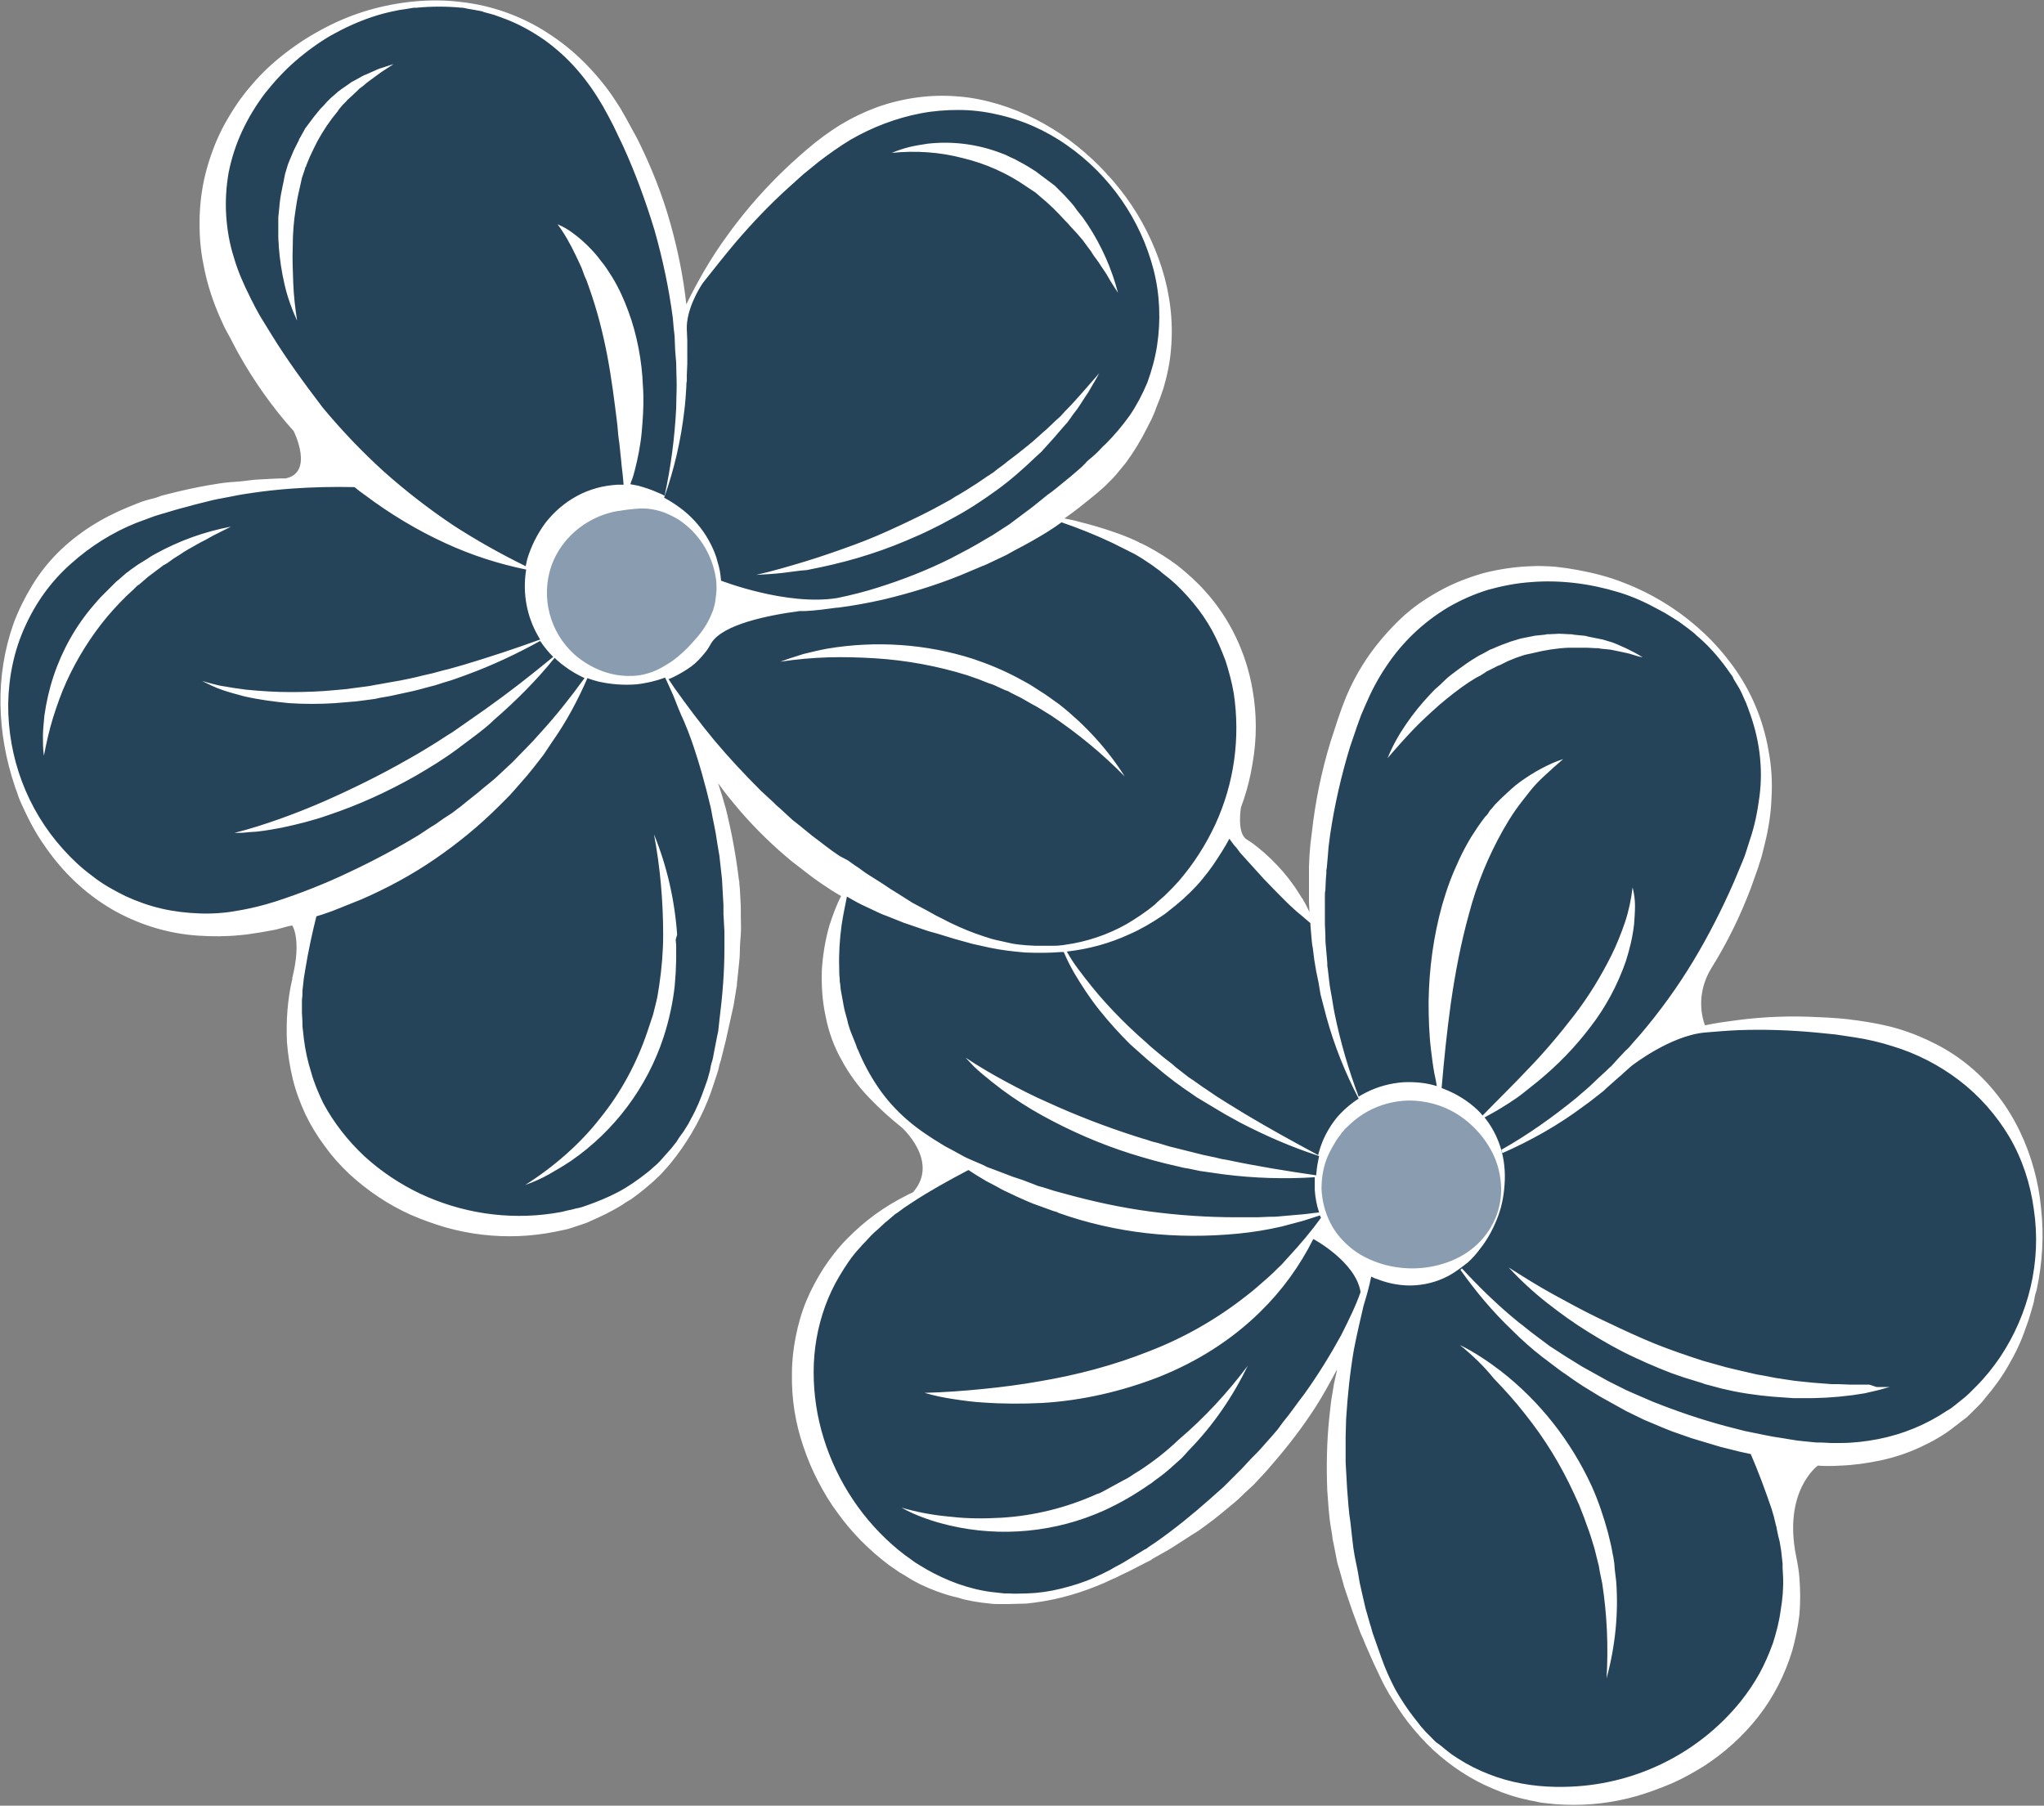 <?xml version="1.0" encoding="UTF-8" standalone="no"?><svg xmlns="http://www.w3.org/2000/svg" xmlns:xlink="http://www.w3.org/1999/xlink" fill="#000000" height="374.4" preserveAspectRatio="xMidYMid meet" version="1" viewBox="-0.3 0.0 423.8 374.4" width="423.8" zoomAndPan="magnify"><rect x="-0.3" y="0.0" width="423.8" height="374.4" fill="#808080" stroke="none"/><g id="change1_1"><path d="M422.8,255l-0.3,7.2l-2.4,10l-1.7,5.2l-6.5,9.3l-8.3,7.5l-5.8,3.7l-8.1,2.4l-13.5,1.5l-6.6,1.5l0.2,10.1 l2.1,13.1L371,336l-2.5,9.5l-6.4,9.5l-5.3,5.9l-9.2,6l-8.8,3.5l-8,1.8h-10.1l-9.2-2.1l-6.5-3.2l-4.9-3.1l-5.3-5l-4.7-5.9l-3.5-6.5 l-4.4-12.9l-4.5-16.5l-0.5-7.1l-0.4-16.1l1.9-7.8v-6.4l-8.7,13.2l-8.3,9.8l-9.6,8.5l-4.2,3.3l-6.9,6.4l-7.1,3.3l-9.3,4.5L215,331 h-10.5l-7.7-2.4l-8.4-4.1l-7.2-5.3l-5.9-6.8c0,0-2.3-5.5-2.5-5.7l-2.4-3.5l-2.1-7l-1.1-5.8v-8.2l1.1-8l3.5-8.5l4.8-8.7l5.9-5 l5.8-2.9l3.7-3.4l3.7-3.4l-2.1-4l-6-5.8l-4.7-4.4l-6.8-8.7l-1.5-2l-1.6-10.2l-0.9-5.6l1.9-12.9l0.8-5.2l-17.6-15.1L146.4,154 l2.4,10.2l0.6,5.5l2.3,18.3l0.2,13.5l-1.5,10.9l-2.8,10.7l-2.5,6.8l-3,5.5l-6.2,7.5l-7.5,5.2l-14.3,5.9h-12.6L85,249.5l-9.8-5.6 l-7-6.7l-3.8-8l-2.6-12l-0.7-5.7l1.2-12.9l0.8-7.4l-3.5-0.5l-7.1,1.1h-8L31,190.5l-7.3-3.6l-11.5-9.1l-4.8-7.4l-4.7-10.3l-2-11.8 L1.4,137L5,126.4l5-7.3l7.3-7.3l11-5.4l27-5.4l17.2-0.9l5.8-0.1L64,86.2L48.7,65l-5.1-18.6l0.6-8.3l2.3-10.4l3.4-4.8l10.5-11.8 l8.1-5.3l7.3-2.9L84.6,1h8.6l11.3,2.3l7.8,4l8.2,6.6l8.4,11.9l5,13l5.5,19.3l1,8.2l2.9-4.6l8.3-11.9l7.9-9l9.1-8.5l13.5-7.9 l8.8-2.3l11.4-0.7l7.9,2.9l4.9,1.5l6.5,3.6l7.8,6.8l1.7,2.8l6,8.8l3.4,10.4l1.7,9.5l-1.2,5.4l-2.7,11.3l-4.4,7.5l-10.5,9.9 l-5.6,5.2l5.7,2l8.9,2.7l0,0l3.9,0.8l-1,1.2l2.8,1.9l9.3,7.3L256,135l1.7,13.7l-1.7,15.7l-1.1,6.5l5.8,7.8l9.2,10.6l3.7,1.1v-7.9 l-0.9-4.5l3.3-14l3.6-14.1l5.1-13.3l12.6-9.9l4.6-5.2l8.2-0.9l9-2l14,2l5.5,1.8l8.2,4.6l5.7,3.8l4.4,4.9l3.1,4.6l3.7,6.7l1.3,4.6 l0.8,4.1l0.2,5.8l0.2,7.3l-2.6,7.8l-4,10.1l-4.9,11.1l-3.9,7l-0.7,8.6l7.4-1l6.1-0.1H382l6.8,0.7l10.5,4.8l11.3,6.7l4.9,6.9 l3.9,7.9l2.7,9.5L422.8,255z" fill="#264459"/></g><g id="change2_1"><path d="M148.2,118.2l1,3.8v5.7l-1.9,4.1l-4.5,4.8l-6.3,3.6l-3.5,1.2l-4.8-0.4l-5.3-0.8l-2.9-2.6l-3.9-3.2l-2.7-4.2 l-3.1-8.4l2.8-10.6l0.7,0.1l5.4-3.7l5.3-3.5h11.7l7.3,4.6l4.1,6.1L148.2,118.2z M311.2,242.7l-0.8-4.5l-1.6-3.3l-4.3-4.5l-10.3-4.4 l-8.5,1.5l-6,3.2l-3.2,3.6l-1.9,3.8l-1.4,4l-0.2,4.7l1.1,5l2.1,5.4l5,4.5l5.9,1.9l4.3,1.1h4.4l4.2-1.6l3.6-2.3l1.2-1l1.9-2.2 l1.9-2.3l0.9-1.9l1.1-3l0.7-3.6L311.2,242.7z" fill="#899cb0"/></g><g id="change3_1"><path d="M422.9,250.6c-0.5-5.5-2-11-4.4-16c-1.2-2.5-2.7-5-4.4-7.2c-3.5-4.6-7.9-8.3-13-10.9c-2.5-1.3-5.2-2.4-7.9-3.2 c-2.7-0.8-5.5-1.3-8.3-1.7c-2.7-0.4-5.5-0.6-8.3-0.7c-5.5-0.3-11.1-0.1-16.5,0.6c-2.3,0.3-4.6,0.6-6.9,1.1 c-1.4-3.9-0.9-8.2,1.3-11.8l0,0c3.3-5.3,6-10.8,8.2-16.6c0.5-1.5,1.1-3,1.6-4.5c0.2-0.8,0.5-1.5,0.7-2.3l0.6-2.4 c0.8-3.2,1.3-6.4,1.4-9.6c0.2-3.2,0-6.5-0.6-9.7c-1.1-6.4-3.6-12.4-7.4-17.6c-1.9-2.6-4-5-6.4-7.2c-4.8-4.4-10.3-7.8-16.3-10.1 c-3-1.2-6.2-2-9.4-2.6l-0.6-0.1l-0.6-0.1l-1.2-0.2c-0.8-0.1-1.6-0.2-2.4-0.3c-1.6-0.1-3.3-0.2-4.9-0.1c-3.3,0.1-6.6,0.6-9.8,1.4 c-3.2,0.9-6.3,2.1-9.2,3.7c-2.9,1.6-5.7,3.5-8.1,5.8s-4.6,4.8-6.5,7.5s-3.5,5.6-4.8,8.7c-0.3,0.8-0.6,1.5-0.9,2.3l-0.8,2.3 l-1.5,4.6c-1.9,6.2-3.2,12.5-3.9,18.9l-0.3,2.4c-0.1,0.8-0.1,1.6-0.2,2.4l-0.1,2.4v0.6v0.6v1.2v2.4c0,0.4,0,0.8,0,1.2v1.2l0.1,2.1 l-0.3-0.6c-0.3-0.6-0.5-1.1-0.9-1.7c-0.1-0.3-0.3-0.5-0.5-0.8s-0.3-0.5-0.5-0.8c-1.3-2.1-2.8-4-4.5-5.8s-3.6-3.5-5.6-4.9l-0.8-0.5 c-2-1.4-1.1-6.6-1.1-6.6c0.2-0.6,0.4-1.1,0.6-1.7c0.8-2.4,1.4-4.9,1.8-7.4c0.9-5.1,0.9-10.2,0-15.3c-1.3-7.6-4.7-14.8-9.9-20.5 c-1.7-1.9-3.6-3.6-5.6-5.2c-4-3-8.5-5.4-13.3-7c-2.3-0.8-4.7-1.5-7.1-2.1c-1-0.3-2.1-0.5-3.1-0.7c2.3-1.6,4.5-3.4,6.7-5.2l0.8-0.7 l0.8-0.7l0.8-0.8l0.4-0.4l0.4-0.4c0.5-0.5,1-1.1,1.4-1.6s0.9-1.1,1.4-1.7c1.7-2.3,3.2-4.8,4.5-7.4l0.5-1c0.2-0.3,0.3-0.6,0.5-1 c0.3-0.7,0.6-1.3,0.8-2l0.8-2l0.7-2c0.8-2.7,1.4-5.5,1.6-8.3c0.5-5.6-0.2-11.3-1.9-16.7c-1.7-5.3-4.2-10.3-7.5-14.8 s-7.2-8.4-11.6-11.7c-4.5-3.3-9.5-5.9-14.8-7.5c-2.7-0.8-5.5-1.4-8.3-1.6c-5.7-0.5-11.4,0.3-16.8,2.2c-2.7,1-5.2,2.2-7.7,3.7 c-2.4,1.5-4.7,3.2-6.8,5c-2.1,1.8-4.2,3.7-6.1,5.6c-3.9,3.9-7.5,8.1-10.7,12.6c-3.2,4.4-5.9,9.1-8.3,14c-0.6-5.5-1.7-11-3.2-16.4 c-1.7-6.2-4.1-12.2-7-18c-0.8-1.4-1.5-2.8-2.3-4.2c-0.4-0.7-0.8-1.4-1.2-2.1l-1.3-2c-1.8-2.7-3.9-5.2-6.2-7.5 c-2.3-2.3-4.8-4.3-7.6-6.1c-5.4-3.5-11.6-5.7-18-6.4C92,0,88.8,0,85.6,0.3c-6.4,0.6-12.7,2.4-18.4,5.4c-2.9,1.5-5.6,3.2-8.2,5.2 c-2.6,2-5,4.2-7.1,6.7c-2.2,2.5-4,5.2-5.6,8.1s-2.8,6-3.7,9.2s-1.4,6.6-1.5,9.9c-0.1,3.4,0.1,6.8,0.8,10.1c0.6,3.3,1.6,6.6,2.9,9.7 c0.3,0.8,0.7,1.6,1,2.3s0.7,1.5,1.1,2.2c0.8,1.4,1.5,2.9,2.3,4.3c3.2,5.7,7,11.1,11.4,16c0,0,4.3,8.6-1.7,9.8h-1.2l-2.1,0.1 c-1.4,0.1-2.8,0.1-4.2,0.3s-2.8,0.3-4.2,0.4s-2.8,0.4-4.2,0.6c-2.8,0.5-5.6,1.1-8.3,1.8c-0.7,0.2-1.4,0.3-2.1,0.6s-1.4,0.4-2.1,0.6 s-1.4,0.4-2.1,0.7l-2,0.8c-2.7,1.1-5.3,2.4-7.8,4s-4.8,3.4-6.9,5.5s-3.9,4.4-5.4,6.9s-2.8,5.1-3.8,7.8c-1.9,5.4-2.8,11.1-2.7,16.8 s1.1,11.3,2.9,16.7c0.2,0.7,0.5,1.3,0.7,2s0.5,1.3,0.8,2c0.6,1.3,1.2,2.6,1.9,3.9c1.3,2.5,2.9,4.9,4.7,7.2c3.6,4.6,8,8.4,13.1,11.2 c5.2,2.8,10.9,4.5,16.8,4.9c2.9,0.2,5.9,0.2,8.8-0.1c1.5-0.1,2.9-0.4,4.4-0.6l2.2-0.4c0.7-0.1,1.4-0.3,2.1-0.5s1.4-0.4,2.1-0.5 c0,0,2,2.9,0,10.9v0.1c0,0,0,0,0,0.1l0,0c-1,4.3-1.3,8.7-1.1,13.1c0.2,2.6,0.6,5.1,1.2,7.6c0.6,2.5,1.5,4.9,2.6,7.3 c1.1,2.3,2.5,4.6,4,6.6c1.5,2.1,3.2,4,5.1,5.8c3.8,3.5,8.1,6.4,12.8,8.5c2.3,1,4.8,1.9,7.2,2.6c2.5,0.7,5,1.2,7.5,1.5 c5.1,0.6,10.2,0.4,15.2-0.6l1.9-0.4c0.6-0.1,1.2-0.3,1.8-0.5c0.3-0.1,0.6-0.2,0.9-0.3l0.9-0.3c0.6-0.2,1.2-0.4,1.8-0.7 c2.3-1,4.6-2.1,6.8-3.5c0.5-0.4,1.1-0.7,1.6-1l1.5-1.1l1.5-1.2c0.2-0.2,0.5-0.4,0.7-0.6l0.7-0.6c0.5-0.4,0.9-0.9,1.4-1.3l0.7-0.7 l0.6-0.7c0.9-0.9,1.6-1.9,2.4-2.9c3-4,5.4-8.4,7.1-13.1l0.6-1.8l0.6-1.8c0.2-0.6,0.4-1.2,0.5-1.8s0.4-1.2,0.5-1.8l0.9-3.6l0.2-0.9 c0.1-0.3,0.1-0.6,0.2-0.9l0.4-1.8l0.4-1.8l0.2-0.9l0.2-0.9l0.6-3.7c0.1-0.3,0.1-0.6,0.1-0.9l0.1-0.9l0.2-1.9 c0.1-1.2,0.3-2.5,0.3-3.7s0.1-2.5,0.2-3.7s0-2.5,0-3.8c0-0.6,0-1.2,0-1.9l-0.1-1.9l-0.1-1.9l-0.1-0.9c0-0.3,0-0.6-0.1-0.9 c-0.6-5-1.5-9.9-2.7-14.7c-0.5-1.8-1-3.5-1.6-5.3c1.4,2,3,3.9,4.6,5.8c3.3,3.8,6.9,7.3,10.8,10.5c2,1.5,3.9,3.1,6,4.5 c1.3,0.9,2.7,1.8,4.1,2.6c-1,1.9-1.7,3.9-2.4,6c-0.9,3.1-1.4,6.2-1.6,9.4c-0.1,3.2,0.1,6.4,0.8,9.6c0.6,3.1,1.7,6.2,3.3,9 c1.5,2.8,3.4,5.4,5.6,7.7c2.2,2.3,4.5,4.4,6.9,6.3c0,0,7.8,7,2.4,13.3h0.1c-0.5,0.3-1.1,0.5-1.6,0.8c-4.6,2.3-8.7,5.3-12.3,9 c-1.8,1.8-3.4,3.9-4.8,6c-1.4,2.2-2.6,4.4-3.6,6.8s-1.7,4.9-2.2,7.4s-0.8,5.1-0.8,7.7c-0.1,5.2,0.7,10.3,2.4,15.2 c0.8,2.4,1.8,4.8,3,7.1c1.2,2.3,2.5,4.5,4,6.5c3,4.2,6.6,7.8,10.7,10.9l1.6,1.1c0.5,0.4,1.1,0.7,1.6,1c0.3,0.2,0.5,0.3,0.8,0.5 l0.8,0.5c0.6,0.3,1.1,0.6,1.7,0.9c2.3,1.1,4.7,2,7.1,2.6c0.6,0.1,1.2,0.3,1.8,0.5l1.9,0.4c0.6,0.1,1.2,0.2,1.9,0.3 c0.3,0,0.6,0.1,0.9,0.1l0.9,0.1c0.6,0.1,1.3,0.1,1.9,0.1h0.9h0.9c1.2,0,2.5-0.1,3.8-0.1c5-0.5,9.8-1.7,14.5-3.6l1.7-0.7l1.7-0.8 c0.6-0.2,1.1-0.5,1.7-0.8s1.1-0.5,1.7-0.8l3.3-1.7l0.8-0.4c0.3-0.1,0.5-0.3,0.8-0.5l1.6-0.9l1.6-0.9l0.8-0.5l0.8-0.5l3.1-2 c0.3-0.2,0.5-0.3,0.8-0.5l0.8-0.5l1.5-1.1c1-0.7,2-1.5,3-2.3s1.9-1.6,2.9-2.4c1-0.8,1.8-1.7,2.7-2.5l1.4-1.3l1.3-1.4l1.3-1.4 l0.6-0.7c0.2-0.2,0.4-0.5,0.6-0.7c3.3-3.8,6.3-7.7,9-11.9c1.6-2.5,3-5.1,4.4-7.7c0,0.1,0,0.1,0,0.2l-0.2,0.9l-0.4,1.8l-0.3,1.8 c-0.1,0.6-0.2,1.2-0.3,1.8l-0.2,1.8l-0.1,0.9c0,0.3-0.1,0.6-0.1,0.9c-0.5,4.9-0.6,9.9-0.4,14.9c0.2,2.5,0.3,5,0.7,7.4l0.3,1.8 l0.1,0.9l0.2,0.9c0.2,1.2,0.5,2.4,0.7,3.6c0.1,0.6,0.3,1.2,0.5,1.8l0.5,1.8l0.5,1.8c0.2,0.6,0.4,1.2,0.6,1.8l1.2,3.5l1.3,3.5 c0.2,0.6,0.4,1.1,0.7,1.7l0.7,1.7c0.5,1.1,1,2.3,1.5,3.4l0.8,1.7c0.3,0.6,0.5,1.1,0.8,1.7l0.4,0.8c0.1,0.3,0.3,0.5,0.4,0.8l0.9,1.6 c1.3,2.1,2.6,4.2,4.1,6.1s3.2,3.8,5,5.5c3.7,3.4,7.9,6.2,12.5,8.1c2.3,1,4.7,1.8,7.2,2.3c0.6,0.2,1.2,0.2,1.9,0.4s1.2,0.2,1.9,0.3 l1,0.1l0.9,0.1c0.6,0,1.3,0.1,1.9,0.1c5.1,0.2,10.1-0.4,15-1.8c2.4-0.7,4.8-1.6,7.2-2.6c2.3-1,4.6-2.3,6.7-3.6 c4.3-2.8,8.1-6.2,11.3-10.3c3.2-4.1,5.5-8.7,7-13.6c0.7-2.5,1.2-5,1.5-7.5c0.2-2.5,0.2-5.1,0-7.6c-0.1-1.5-0.4-3.1-0.7-4.6l0,0 c-2.7-13.5,4.5-18.7,4.5-18.7l0,0c1.5,0.1,3.1,0.1,4.6,0c2.8-0.1,5.7-0.5,8.5-1.1s5.5-1.5,8.1-2.7s5.1-2.6,7.3-4.4 c0.6-0.4,1.1-0.9,1.7-1.3s1.1-0.9,1.6-1.4s1-1,1.5-1.5s1-1,1.4-1.6c1.8-2.1,3.5-4.4,4.9-6.9c1.4-2.4,2.6-4.9,3.5-7.6 c0.2-0.6,0.5-1.3,0.7-2s0.4-1.3,0.6-2s0.4-1.3,0.5-2s0.3-1.4,0.5-2C423.2,261.7,423.5,256.1,422.9,250.6z M261.7,182.2 c1.6,1.7,3.3,3.4,5,5.1c0.4,0.4,0.9,0.8,1.3,1.2s0.9,0.8,1.4,1.2s0.9,0.8,1.4,1.2l0.6,0.5v0.4l0.2,2.4c0.1,0.8,0.1,1.6,0.3,2.4 l0.3,2.4l0.2,1.2l0.1,0.6l0.1,0.6l0.5,2.4l0.2,1.2c0.1,0.4,0.1,0.8,0.2,1.2c0.4,1.6,0.8,3.1,1.2,4.6c1.6,5.9,3.9,11.6,6.7,17 c-1.7,1.1-3.2,2.4-4.5,3.9c-1.7,2.1-3,4.5-3.7,7.1c-0.1,0.2-0.1,0.5-0.2,0.7c-5.2-2.8-10.3-5.6-15.3-8.6c-1.3-0.8-2.6-1.6-3.9-2.4 l-1.9-1.2L250,226c-1.3-0.8-2.5-1.8-3.8-2.6l-1.8-1.4l-0.9-0.7l-0.8-0.7c-0.6-0.5-1.2-0.9-1.8-1.4l-1.8-1.5c-0.6-0.5-1.2-1-1.7-1.5 c-0.3-0.3-0.6-0.5-0.9-0.8l-0.9-0.8c-2.3-2.1-4.4-4.2-6.5-6.5s-4-4.7-5.8-7.1c-0.9-1.2-1.7-2.4-2.4-3.7c4.5-0.5,8.9-1.7,13-3.6 c2.3-1,4.5-2.3,6.6-3.7c0.5-0.3,1-0.7,1.5-1.1s1-0.8,1.5-1.2l0.7-0.6l0.7-0.6c0.5-0.4,0.9-0.9,1.4-1.3c0.9-0.9,1.8-1.8,2.6-2.8 l1.2-1.5l1.1-1.5c1.2-1.8,2.4-3.6,3.4-5.5l0.2,0.3c0.4,0.5,0.7,1,1.1,1.4s0.7,1,1.1,1.4C258.5,178.7,260.1,180.4,261.7,182.2z M284.8,229.7c2.1-0.9,4.3-1.4,6.6-1.5c4.6-0.1,9,1.4,12.5,4.3c1.8,1.5,3.3,3.2,4.5,5.2c1.3,2.1,2.1,4.4,2.4,6.8 c0.7,5-1.1,10-4.8,13.5c-1.8,1.7-3.9,2.9-6.1,3.7c-4.4,1.6-9.2,1.7-13.6,0.4c-2.3-0.7-4.4-1.7-6.2-3.1c-1.9-1.5-3.5-3.3-4.6-5.5 s-1.7-4.6-1.8-7c0-2.4,0.4-4.8,1.4-7c0.5-1.1,1.1-2.1,1.7-3.1l0.5-0.7c0.2-0.2,0.4-0.5,0.5-0.7s0.4-0.4,0.6-0.7s0.4-0.4,0.6-0.6 C280.8,231.9,282.7,230.6,284.8,229.7z M152.1,50.4c3.5-4.1,7.2-8,11.2-11.6c1-0.9,2-1.8,3-2.7l1.6-1.3c0.5-0.4,1-0.8,1.6-1.3 c2.1-1.6,4.2-3.1,6.5-4.5c4.5-2.6,9.4-4.5,14.6-5.5c2.6-0.5,5.2-0.7,7.8-0.7s5.3,0.3,7.9,0.9c5.2,1.1,10.2,3.3,14.6,6.4 c8.9,6.2,15.3,15.4,18,25.9c1.3,5.1,1.5,10.5,0.7,15.7c-0.4,2.6-1.1,5.1-2,7.6l-0.8,1.8c-0.3,0.6-0.6,1.2-0.9,1.8 c-0.6,1.1-1.3,2.3-2,3.3c-1.5,2.1-3.2,4.1-5,5.9c-0.5,0.4-0.9,0.9-1.4,1.4s-0.9,0.9-1.4,1.3s-1,0.8-1.4,1.3l-0.7,0.7l-0.8,0.7 c-1,0.9-2,1.7-3.1,2.6l-1.6,1.3c-0.5,0.4-1,0.8-1.6,1.2l-3.1,2.5c-1.1,0.8-2.1,1.6-3.2,2.4l-0.8,0.6l-0.8,0.6l-1.7,1.1l-1.7,1.1 l-1.7,1l-1.7,1l-0.9,0.5c-0.3,0.2-0.6,0.3-0.9,0.5l-3.6,1.9c-4.8,2.4-9.9,4.4-15,6c-2.8,0.9-5.6,1.6-8.5,2.2 c-10.5,1.7-24.1-3.6-24.1-3.6c-0.1-1.3-0.3-2.6-0.7-3.8c-0.3-1.3-0.8-2.5-1.4-3.7c-1.2-2.4-2.8-4.5-4.8-6.3c-1-0.9-2.1-1.7-3.2-2.4 c-0.5-0.3-1.1-0.7-1.7-1c2.1-5.9,3.5-12,4.2-18.2c0.2-1.6,0.3-3.2,0.4-4.8c0-0.4,0-0.8,0.1-1.2v-1.2l0.1-2.4c0-0.4,0-0.8,0-1.2V73 v-2.4c0-0.8-0.1-1.6-0.1-2.4c-0.1-4,2.5-8.3,3.3-9.5C147.8,55.7,149.9,53,152.1,50.4z M148.1,123.9c-0.1,1.2-0.4,2.4-0.9,3.5 c-0.9,2.2-2.3,4.1-3.9,5.8c-0.8,0.9-1.6,1.7-2.4,2.4c-0.9,0.8-1.8,1.5-2.8,2.1s-2,1.2-3.1,1.6c-1.1,0.4-2.3,0.7-3.4,0.8 c-2.4,0.2-4.7-0.1-6.9-0.9c-2.2-0.8-4.2-2-5.9-3.5c-5.1-4.6-7-11.8-4.8-18.3c0.7-2,1.8-3.9,3.3-5.6c2.1-2.4,4.9-4.2,7.9-5.2 c1-0.3,2-0.6,3.1-0.7c1.1-0.2,2.1-0.3,3.2-0.4c1.1-0.1,2.3-0.1,3.4,0.1c1.1,0.2,2.3,0.5,3.3,1c1.1,0.5,2.1,1,3,1.7 c3.9,2.9,6.4,7.3,7,12.1C148.3,121.6,148.3,122.8,148.1,123.9L148.1,123.9z M56,69.4c-0.8-1.3-1.6-2.6-2.4-3.9l-1.1-2 c-0.3-0.7-0.7-1.3-1-2c-1.3-2.6-2.5-5.3-3.3-8.1c-0.9-2.8-1.4-5.7-1.6-8.7c-0.2-3,0-6,0.5-8.9c0.6-3,1.5-5.8,2.8-8.6 s2.9-5.4,4.7-7.8c1.9-2.4,4-4.7,6.3-6.7s4.9-3.9,7.5-5.4c2.7-1.5,5.5-2.8,8.5-3.8c1.5-0.5,3-0.9,4.5-1.2c0.8-0.2,1.5-0.3,2.3-0.4 l1.2-0.2c0.4-0.1,0.8-0.1,1.2-0.1c3.1-0.3,6.2-0.3,9.3,0c0.4,0,0.8,0.1,1.2,0.2L97.8,2l1.1,0.2c0.4,0.1,0.8,0.1,1.1,0.3 c0.8,0.2,1.5,0.4,2.2,0.6l1.1,0.4c0.4,0.1,0.7,0.3,1.1,0.4c2.9,1.1,5.6,2.6,8.2,4.4c2.5,1.8,4.8,3.9,6.8,6.2s3.8,4.9,5.3,7.5l1.1,2 c0.4,0.7,0.7,1.4,1.1,2.1c0.7,1.4,1.3,2.8,2,4.2c2.6,5.7,4.7,11.5,6.5,17.4c1.7,6,3,12.1,3.8,18.2l0.2,2.3c0.1,0.8,0.2,1.5,0.2,2.3 l0.1,2.3l0.1,1.2c0,0.4,0.1,0.8,0.1,1.2c0,1.6,0.1,3.1,0.1,4.7s-0.1,3.1-0.1,4.7c-0.3,6.1-1.1,12.2-2.4,18.2 c-0.5-0.3-1-0.5-1.5-0.7c-1.3-0.6-2.6-1-4-1.4c-0.5-0.1-1.1-0.2-1.6-0.3c0.1-0.4,0.2-0.7,0.4-1.1c0.4-1.2,0.7-2.5,1-3.8 s0.5-2.5,0.7-3.8s0.3-2.6,0.4-3.9c0.2-2.6,0.3-5.2,0.1-7.8c-0.1-2.6-0.4-5.2-0.9-7.8c-0.5-2.6-1.2-5.2-2.1-7.6 c-0.9-2.5-2-4.9-3.4-7.2c-0.4-0.6-0.7-1.1-1.1-1.7s-0.8-1.1-1.2-1.6c-0.8-1.1-1.7-2.1-2.6-3s-1.9-1.8-3-2.6c-1-0.8-2.2-1.5-3.4-2 c1.5,2,2.7,4.2,3.8,6.5c0.3,0.6,0.5,1.1,0.8,1.7s0.5,1.1,0.7,1.7s0.4,1.1,0.7,1.7l0.6,1.7c1.6,4.5,2.8,9.2,3.7,13.9 c0.9,4.7,1.5,9.5,2.1,14.4c0.1,1.2,0.2,2.5,0.4,3.7c0.1,0.6,0.1,1.2,0.2,1.9l0.2,1.9c0.1,1.3,0.3,2.5,0.4,3.8 c0,0.4,0.1,0.8,0.1,1.1c-0.4,0-0.9,0-1.3,0c-1.4,0.1-2.9,0.3-4.3,0.7c-1.4,0.4-2.7,0.9-4,1.6c-2.6,1.4-4.8,3.3-6.6,5.6 c-1.7,2.3-3,4.9-3.8,7.6c-0.1,0.5-0.2,0.9-0.3,1.4c-5.1-2.5-10.1-5.3-14.9-8.4c-5.1-3.4-10-7.2-14.6-11.3 c-4.5-4.1-8.7-8.5-12.6-13.2C62.8,79.5,59.2,74.6,56,69.4z M56.9,186.9c-0.7,0.2-1.3,0.4-2,0.6L53,188c-1.3,0.3-2.6,0.6-3.9,0.8 c-2.6,0.5-5.3,0.7-8,0.6c-2.7-0.1-5.3-0.4-7.9-1s-5.1-1.5-7.5-2.6c-2.4-1.2-4.8-2.5-6.9-4.2c-2.2-1.6-4.2-3.5-6-5.5 C5.3,167.8,1.3,157,1.4,145.9c0.1-5.5,1.2-11,3.5-16c2.2-4.9,5.4-9.4,9.5-13c4-3.6,8.6-6.5,13.6-8.5l1.9-0.7l1.9-0.7 c0.6-0.2,1.3-0.4,2-0.6s1.3-0.4,2-0.6c1.3-0.4,2.7-0.7,4-1.1l2-0.5c0.7-0.2,1.3-0.3,2-0.5c1.3-0.3,2.7-0.5,4.1-0.8s2.7-0.5,4.1-0.7 c2.7-0.4,5.5-0.7,8.3-0.9c4.3-0.3,8.6-0.4,12.9-0.3c0.7,0.6,1.4,1.1,2.1,1.6c5.2,3.9,10.8,7.3,16.7,10c5.4,2.5,11,4.3,16.8,5.5 c-0.8,4.8,0.1,9.8,2.6,14l0.3,0.5c-5.2,1.9-10.4,3.6-15.7,5.2c-1.5,0.4-3,0.9-4.4,1.2l-2.2,0.6l-2.2,0.5c-1.5,0.4-3,0.7-4.5,1 l-2.3,0.4l-1.1,0.2l-1.1,0.2c-0.8,0.1-1.5,0.3-2.3,0.4l-2.3,0.3c-0.8,0.1-1.5,0.2-2.3,0.3l-1.1,0.1l-1.1,0.1 c-3,0.3-6.1,0.4-9.2,0.4c-3.1,0-6.1-0.2-9.2-0.5c-1.5-0.2-3-0.4-4.6-0.7c-0.8-0.1-1.5-0.3-2.3-0.5s-1.5-0.4-2.2-0.6 c1.4,0.7,2.8,1.4,4.3,1.9s3,0.9,4.5,1.3c3.1,0.7,6.2,1.1,9.3,1.4c3.1,0.2,6.3,0.2,9.4,0l1.2-0.1c0.4,0,0.8-0.1,1.2-0.1 c0.8-0.1,1.6-0.1,2.3-0.2l2.3-0.3c0.8-0.1,1.6-0.2,2.3-0.4l1.2-0.2l1.1-0.2c0.8-0.2,1.5-0.3,2.3-0.5l2.3-0.5l1.2-0.3l1.1-0.3 l2.3-0.6l2.2-0.7c1.5-0.4,3-1,4.4-1.5c5.2-1.9,10.3-4.3,15.2-7c0.8,1.2,1.7,2.3,2.7,3.3c-4.6,3.8-9.2,7.4-14,10.8l-1,0.7l-1,0.7 l-2,1.4l-2,1.4c-0.7,0.5-1.3,0.9-2,1.3l-2,1.3l-2.1,1.3l-1,0.6l-1,0.6c-0.7,0.4-1.4,0.8-2.1,1.2c-5.6,3.2-11.5,6.1-17.4,8.7 c-3,1.3-6,2.5-9.1,3.6s-6.2,2.1-9.4,2.9c0.8,0,1.7,0,2.5-0.1s1.7-0.1,2.5-0.2c1.7-0.2,3.3-0.5,4.9-0.8c3.3-0.7,6.5-1.5,9.6-2.6 c6.3-2.1,12.4-4.9,18.2-8.2c2.9-1.7,5.7-3.4,8.4-5.4c0.7-0.5,1.3-1,2-1.5s1.3-1,2-1.5c1.3-1,2.6-2,3.8-3.2 c4.5-3.9,8.7-8.1,12.5-12.8c0.6,0.6,1.3,1.2,2,1.7c1.3,1,2.7,1.8,4.2,2.5c-2.9,4-5.9,7.8-9.2,11.4c-1.8,2.1-3.8,4-5.7,6l-3,2.8 c-0.5,0.5-1,0.9-1.6,1.4l-1.6,1.3c-1,0.9-2.1,1.7-3.2,2.6l-1.6,1.3c-0.3,0.2-0.6,0.4-0.8,0.6l-0.8,0.6l-1.7,1.1 c-0.6,0.4-1.1,0.8-1.7,1.2c-1.2,0.7-2.3,1.5-3.4,2.2c-4.6,2.8-9.5,5.4-14.4,7.7C67.2,183.2,62.1,185.2,56.9,186.9z M148.9,177.8 l0.1,0.9l0.4,3.6c0.1,1.2,0.1,2.4,0.2,3.6l0.1,1.8v1.8l0.1,1.8c0,0.6,0.1,1.2,0.1,1.8c0,1.2,0,2.4,0,3.6c0,4.9-0.4,9.7-1,14.5 l-0.2,1.8c0,0.3-0.1,0.6-0.1,0.9l-0.2,0.9l-0.7,3.6c-0.1,0.6-0.2,1.2-0.4,1.8s-0.3,1.2-0.4,1.8l-0.5,1.8c-0.2,0.6-0.4,1.1-0.6,1.7 c-0.8,2.3-1.7,4.5-2.9,6.6c-0.1,0.3-0.3,0.5-0.4,0.8l-0.5,0.8c-0.3,0.5-0.6,1-1,1.5s-0.7,1-1,1.5l-1.1,1.4 c-0.8,0.9-1.6,1.8-2.4,2.7l-0.6,0.6l-0.7,0.6c-0.4,0.4-0.9,0.8-1.4,1.2c-1.9,1.5-3.9,2.9-6,4c-2.1,1.1-4.3,2-6.6,2.8 c-0.6,0.2-1.1,0.4-1.7,0.5s-1.1,0.3-1.7,0.4s-1.2,0.3-1.7,0.4l-1.8,0.3c-9.4,1.4-19-0.1-27.5-4.1c-4.2-2-8.1-4.6-11.6-7.8 c-3.4-3.2-6.3-6.9-8.5-11c-1-2.1-1.9-4.2-2.5-6.4c-0.7-2.2-1.2-4.5-1.5-6.9c-0.1-0.6-0.1-1.2-0.2-1.8s-0.1-1.2-0.1-1.8 s-0.1-1.2-0.1-1.8v-1.8c0-0.3,0-0.6,0-0.9l0.1-0.9v-0.9c0-0.3,0.1-0.6,0.1-0.9l0.2-1.8L63,201c0.6-3.7,1.4-7.4,2.3-11l1.3-0.4 l2-0.7l1-0.4l1-0.4l4-1.6c5.3-2.3,10.5-5.1,15.3-8.4c4.8-3.3,9.2-6.9,13.3-11l1.5-1.5c0.5-0.5,1-1,1.5-1.6l2.8-3.2 c0.9-1.1,1.8-2.2,2.7-3.4l0.7-0.9l0.6-0.9l1.2-1.8c2.9-4.1,5.3-8.6,7.3-13.2c0.7,0.3,1.5,0.5,2.2,0.7c2.6,0.6,5.3,0.8,7.9,0.6 c2-0.2,4.1-0.7,6-1.4c0.6,1.2,1.1,2.4,1.7,3.7c0.7,1.8,1.4,3.6,2.2,5.3c0.6,1.4,1.1,2.7,1.6,4.1c1.6,4.6,2.9,9.3,4,14 c0.4,2.4,1,4.7,1.3,7.1l0.3,1.8C148.8,177.2,148.9,177.5,148.9,177.8z M173.8,177.5c-2-1.3-3.8-2.8-5.7-4.2 c-0.9-0.7-1.8-1.5-2.7-2.2c-0.5-0.4-0.9-0.7-1.4-1.1l-1.3-1.2c-0.4-0.4-0.9-0.8-1.3-1.2l-0.7-0.6l-0.6-0.6 c-0.9-0.8-1.7-1.6-2.6-2.4c-3.4-3.4-6.6-6.8-9.7-10.5c-2.9-3.5-5.6-7.1-8.3-10.9c-0.4-0.6-0.8-1.2-1.2-1.8c0.4-0.1,0.8-0.3,1.2-0.5 c1.2-0.6,2.4-1.3,3.5-2.1s2-1.8,2.9-2.9c0.5-0.6,0.9-1.3,1.3-2l0,0c2.4-3.8,11.5-5.7,18.3-6.6c0.4,0,0.7,0,1.1,0 c2.2-0.1,4.4-0.4,6.6-0.7h0.2l0,0c3.2-0.4,6.4-1,9.5-1.7c5.4-1.3,10.7-2.9,15.9-5l3.8-1.6c0.3-0.1,0.6-0.3,1-0.4l0.9-0.4l1.9-0.9 l1.9-0.9l1.8-1l1.9-1l0.9-0.5l0.9-0.5c2.1-1.2,4.1-2.4,6-3.8c3.5,1.2,7,2.6,10.4,4.2l1.6,0.8l1.6,0.8c0.3,0.1,0.5,0.3,0.8,0.4 l0.8,0.4c0.5,0.3,1,0.6,1.5,0.9l1.5,1c0.5,0.3,1,0.7,1.4,1l0.7,0.5l0.7,0.6c0.5,0.4,0.9,0.7,1.4,1.1c1.8,1.5,3.4,3.2,4.9,5 s2.8,3.7,3.9,5.7c1.1,2,2,4.2,2.8,6.3c0.7,2.2,1.3,4.4,1.7,6.7c1.4,9.3,0.1,18.7-3.8,27.2c-2,4.3-4.5,8.2-7.6,11.8 c-0.4,0.4-0.8,0.9-1.2,1.3l-0.6,0.6l-0.6,0.6c-0.4,0.4-0.8,0.8-1.3,1.2s-0.9,0.8-1.3,1.2c-1.8,1.5-3.8,2.8-5.8,4 c-3.9,2.2-8.3,3.7-12.8,4.3l-0.6,0.1h-0.2c-0.6,0.1-1.2,0.1-1.8,0.1H217h-1.8c-0.3,0-0.6,0-0.9,0l-1.8-0.1 c-1.2-0.1-2.4-0.2-3.6-0.5s-2.4-0.5-3.5-0.8c-2.3-0.7-4.6-1.5-6.8-2.5c-1.1-0.5-2.2-1-3.3-1.6l-1.6-0.8c-0.5-0.3-1.1-0.6-1.6-0.9 l-3.2-1.7l-3-1.9l-0.8-0.5c-0.3-0.2-0.5-0.3-0.8-0.5l-1.5-1c-1-0.6-2-1.3-3-1.9s-1.9-1.4-2.9-2l-0.7-0.5l-0.7-0.5L173.8,177.5z M187.8,232.2c-2.3-2-4.3-4.2-6-6.7s-3.1-5.1-4.2-7.8c-0.2-0.3-0.3-0.7-0.4-1l-0.4-1l-0.4-1c-0.1-0.3-0.3-0.7-0.4-1 c-0.2-0.7-0.5-1.4-0.6-2.1c-0.1-0.4-0.2-0.7-0.3-1.1l-0.3-1.1l-0.1-0.5l-0.1-0.5l-0.2-1.1l-0.2-1.1c-0.1-0.4-0.1-0.7-0.2-1.1 l-0.1-1.1c-0.1-0.4-0.1-0.7-0.1-1.1c-0.1-0.7-0.1-1.5-0.1-2.2c-0.1-3,0.1-6,0.5-8.9c0.3-2,0.7-3.9,1.1-5.9l1.4,0.8 c0.5,0.3,1.1,0.6,1.7,0.9l1.7,0.8l1.7,0.8c0.6,0.3,1.1,0.5,1.7,0.7l3.5,1.4l3.5,1.2c0.6,0.2,1.2,0.4,1.8,0.6l1.8,0.5l3.6,1.1 l1.8,0.5c0.6,0.2,1.2,0.3,1.8,0.5l0.9,0.2c0.3,0.1,0.6,0.1,0.9,0.2l1.8,0.4c2.4,0.5,4.9,0.8,7.4,1c2.5,0.1,5,0.1,7.4-0.1h0.6v0.1 c0.6,1.4,1.3,2.8,2.1,4.2c1.6,2.7,3.3,5.3,5.3,7.8s4.1,4.8,6.3,7l0.9,0.8l0.9,0.8c0.6,0.5,1.2,1.1,1.8,1.6l1.8,1.5 c0.6,0.5,1.2,1,1.8,1.5l0.9,0.7l0.9,0.7c0.6,0.5,1.3,0.9,1.9,1.4l1.9,1.3l1,0.7l1,0.6l2,1.2l2,1.2c1.3,0.8,2.7,1.5,4.1,2.3 c5.2,2.7,10.7,5.1,16.3,6.9c-0.2,1-0.4,2-0.5,2.9c0,0.4-0.1,0.7-0.1,1.1c-6.2-0.9-12.4-1.9-18.5-3.2l-1.2-0.2l-1.2-0.3l-2.4-0.5 l-2.4-0.6c-0.8-0.2-1.6-0.4-2.4-0.6l-2.4-0.6l-2.3-0.7l-1.2-0.3l-1.2-0.4c-0.8-0.2-1.6-0.5-2.3-0.7c-6.2-2-12.2-4.3-18.1-7 c-3-1.3-5.9-2.8-8.7-4.3s-5.7-3.2-8.4-5c0.6,0.6,1.1,1.2,1.7,1.8s1.2,1.1,1.9,1.7c1.3,1.1,2.6,2.1,3.9,3.1c2.7,2,5.5,3.8,8.4,5.4 c5.8,3.2,12,5.9,18.3,7.9c3.2,1,6.4,1.9,9.6,2.6c0.8,0.2,1.6,0.4,2.4,0.5l2.4,0.5c1.6,0.2,3.3,0.5,4.9,0.7c6.3,0.8,12.6,1,18.9,0.6 c0,0.9,0,1.7,0,2.6c0.1,1.6,0.4,3.2,0.9,4.7c-1.2,0.1-2.3,0.3-3.5,0.4c-0.8,0.1-1.5,0.1-2.3,0.2s-1.5,0.1-2.3,0.2s-1.5,0.1-2.3,0.1 l-2.3,0.1h-1.1h-1h-2.3c-6,0-12-0.4-18-1.2s-11.9-2.1-17.7-3.7c-0.4-0.1-0.7-0.2-1.1-0.3l-1.1-0.3l-2.2-0.7l-1.1-0.3l-0.5-0.2 l-0.5-0.2l-2.1-0.8l-2.1-0.7c-0.7-0.3-1.4-0.5-2.1-0.8l-2.1-0.8l-1.1-0.4l-1-0.5l-2.1-0.9c-0.7-0.3-1.4-0.6-2.1-1l-2-1.1 c-0.7-0.4-1.4-0.7-2-1.1C192.7,235.9,190.1,234.2,187.8,232.2L187.8,232.2z M277.8,276.8c-2.3,4.2-4.9,8.4-7.7,12.3 c-1.5,1.9-2.8,3.9-4.4,5.8l-1.1,1.5c-0.2,0.2-0.4,0.5-0.6,0.7l-0.6,0.7l-2.4,2.7c-0.8,0.9-1.7,1.7-2.5,2.6l-1.2,1.3l-1.3,1.3 l-1.3,1.3c-0.4,0.4-0.9,0.9-1.3,1.3c-0.9,0.8-1.8,1.6-2.7,2.4c-3.6,3.2-7.4,6.3-11.4,9.1l-1.5,1c-0.2,0.2-0.5,0.4-0.8,0.5l-0.8,0.5 l-3.1,1.9c-0.5,0.3-1,0.6-1.6,0.9s-1.1,0.6-1.6,0.9l-1.6,0.8c-0.6,0.3-1.1,0.5-1.7,0.8c-2.2,1-4.5,1.7-6.9,2.3l-0.9,0.2l-0.9,0.2 c-0.6,0.1-1.2,0.2-1.8,0.3l-1.8,0.2l-1.8,0.1c-1.2,0-2.4,0.1-3.6,0H208l-0.9-0.1c-0.6-0.1-1.2-0.1-1.8-0.2c-2.4-0.3-4.7-0.9-7-1.7 c-2.2-0.8-4.4-1.8-6.5-3c-0.5-0.3-1-0.6-1.5-0.9s-1-0.6-1.5-1s-1-0.7-1.4-1s-0.9-0.7-1.4-1.1c-7.3-6-12.7-14.1-15.5-23.1 c-1.4-4.5-2.1-9.1-2.1-13.8c0-4.7,0.8-9.3,2.4-13.7c0.8-2.2,1.8-4.3,3-6.3s2.5-4,4.1-5.7c0.4-0.5,0.8-0.9,1.2-1.3s0.8-0.9,1.2-1.3 s0.8-0.8,1.3-1.2l1.3-1.2c0.2-0.2,0.4-0.4,0.7-0.6l0.7-0.6l0.7-0.6c0.2-0.2,0.5-0.4,0.7-0.5l1.5-1.1l1.5-1 c3.8-2.5,7.8-4.7,11.8-6.8l1.7,1.1l1,0.6l1,0.6l2.1,1.1c0.7,0.4,1.4,0.8,2.1,1.1l2.1,1c1.4,0.6,2.8,1.3,4.3,1.8l2.2,0.8l1.1,0.4 c0.4,0.1,0.8,0.2,1.1,0.4c5.9,2.1,12.1,3.5,18.3,4.2c6.2,0.7,12.5,0.7,18.8,0.1c3.1-0.3,6.2-0.8,9.2-1.5c1.5-0.4,3-0.8,4.5-1.2 l3.4-1.1c0,0.2,0.1,0.3,0.2,0.5c-2.1,2.9-4.4,5.6-6.9,8.3l-1,1.1c-0.3,0.4-0.7,0.7-1,1c-0.7,0.7-1.4,1.4-2.1,2 c-1.5,1.3-2.9,2.6-4.5,3.8c-6.1,4.8-12.9,8.7-20.2,11.5c-7.3,2.9-14.9,4.9-22.6,6.2c-3.9,0.7-7.8,1.2-11.8,1.6s-8,0.7-12.1,0.8 c2,0.6,4,1,6,1.3s4.1,0.6,6.1,0.7c4.1,0.3,8.2,0.3,12.3,0.1c8.3-0.5,16.5-2.4,24.2-5.4c7.8-3.1,15-7.6,21-13.5 c4.5-4.4,8.2-9.5,11-15.1l0,0c0,0,8.8,4.7,9.8,11C280.8,270.8,279.3,273.8,277.8,276.8L277.8,276.8z M414.4,281.4 c-1.5,2.2-3.1,4.2-5,6.1c-0.5,0.5-0.9,0.9-1.4,1.4s-1,0.9-1.5,1.3s-1,0.8-1.5,1.2s-1,0.8-1.6,1.1c-4.3,2.9-9.2,4.9-14.3,5.9 c-2.6,0.5-5.2,0.8-7.8,0.8h-2l-2-0.1h-0.5h-0.5l-1-0.1l-1-0.1l-1-0.1c-1.3-0.1-2.6-0.4-4-0.6s-2.6-0.4-4-0.7l-3.9-0.8 c-1.3-0.3-2.6-0.7-3.9-1c-5.2-1.4-10.2-3.1-15.2-5.1l-3.7-1.6l-0.9-0.4l-0.9-0.4l-1.8-0.9l-1.8-0.9l-1.8-1l-1.8-1 c-0.3-0.2-0.6-0.3-0.9-0.5l-0.9-0.5c-1.1-0.7-2.3-1.4-3.4-2.1l-3.4-2.2l-0.4-0.3l-0.4-0.3l-0.8-0.6l-1.6-1.2 c-1.1-0.8-2.1-1.7-3.2-2.5c-4.2-3.4-8.1-7.2-11.8-11.2l-0.3,0.3c3.2,4.5,6.7,8.7,10.7,12.5c2,2,4,3.8,6.2,5.5l3.3,2.5 c0.5,0.4,1.1,0.8,1.7,1.2l1.7,1.2l0.9,0.6c0.3,0.2,0.6,0.4,0.9,0.6l1.8,1.1l1.8,1.1l1.8,1l1.8,1c0.3,0.2,0.6,0.3,0.9,0.5l0.9,0.5 l3.7,1.8l3.8,1.6l1,0.4l1,0.4l2,0.7l2,0.7l2,0.6l2,0.6l1,0.3l1,0.3l4,1l2.3,0.5c1.6,3.7,3,7.5,4.3,11.3l0.5,1.7l0.4,1.7 c0.1,0.3,0.2,0.6,0.2,0.9l0.2,0.9c0.1,0.6,0.3,1.2,0.4,1.7l0.3,1.8c0.1,0.6,0.1,1.2,0.2,1.8c0,0.3,0.1,0.6,0.1,0.9v0.9 c0,0.6,0.1,1.2,0.1,1.8c0.1,2.3-0.1,4.7-0.5,7c-0.3,2.3-0.9,4.6-1.6,6.8c-0.8,2.2-1.7,4.3-2.8,6.3c-1.1,2-2.4,3.9-3.9,5.8 c-8.9,11-22.3,17.5-36.6,17.7c-4.7,0.1-9.4-0.5-13.9-2c-2.3-0.8-4.4-1.7-6.5-2.9c-1-0.6-2-1.2-3-1.9l-1.4-1.1 c-0.5-0.4-0.9-0.8-1.4-1.1s-0.9-0.8-1.3-1.2l-0.6-0.6l-0.6-0.6l-0.6-0.7c-0.2-0.2-0.4-0.4-0.6-0.7l-1.1-1.4c-1.5-1.9-2.8-3.9-4-6 c-1.1-2.1-2.1-4.3-2.9-6.6c-0.4-1.1-0.8-2.3-1.2-3.4l-0.6-1.7c-0.2-0.6-0.3-1.2-0.5-1.7l-1-3.5l-0.8-3.5l-0.2-0.9 c-0.1-0.3-0.1-0.6-0.2-0.9l-0.3-1.8c-0.2-1.2-0.5-2.4-0.7-3.5s-0.4-2.4-0.5-3.5l-0.1-0.9l-0.1-0.9l-0.2-1.8 c-0.4-2.4-0.5-4.8-0.7-7.1l-0.2-3.6c0-0.6-0.1-1.2-0.1-1.8v-4.5v-0.9c0-1.2,0.1-2.4,0.1-3.6c0.3-4.8,0.8-9.6,1.6-14.3 c0.6-3.1,1.3-6.1,2-9.1c0.6-2,1.2-4,1.6-6.1c0.4,0.2,0.8,0.4,1.2,0.5c2.5,1,5.3,1.5,8,1.3s5.3-1,7.6-2.4c1.1-0.7,2.2-1.5,3.2-2.3 c1-0.9,1.8-1.8,2.6-2.9c1.6-2,2.8-4.3,3.7-6.7c0.9-2.4,1.3-4.9,1.4-7.5s-0.3-5.3-1.2-7.7c-0.7-1.9-1.7-3.7-3-5.3l1.8-1 c1.1-0.6,2.2-1.3,3.3-2s2.1-1.4,3.1-2.2c0.5-0.4,1-0.8,1.5-1.2s1-0.8,1.5-1.2c4-3.3,7.6-7,10.7-11.1c3.2-4.1,5.7-8.8,7.4-13.7 c0.8-2.5,1.4-5,1.7-7.6c0.1-1.3,0.2-2.6,0.2-3.9c0-1.3-0.2-2.6-0.5-3.8c-0.3,2.5-0.8,4.9-1.6,7.3c-0.8,2.3-1.7,4.6-2.8,6.8 c-2.2,4.4-4.7,8.5-7.7,12.4s-6.2,7.7-9.6,11.2c-3,3.2-6.2,6.3-9.4,9.6c-0.3-0.4-0.7-0.8-1-1.1c-2-1.9-4.4-3.4-7-4.4l-0.5-0.2 c0.5-5.9,1.1-11.7,1.9-17.5c0.9-6.3,2.1-12.6,3.8-18.7c1.6-6.1,4-11.9,7.1-17.4c0.8-1.4,1.6-2.7,2.5-4s1.9-2.5,2.9-3.8 s2.1-2.4,3.3-3.5s2.4-2.2,3.7-3.3c-1.6,0.5-3.1,1.2-4.6,2s-2.9,1.7-4.3,2.7s-2.6,2.2-3.9,3.4c-0.3,0.3-0.6,0.6-0.9,0.9 s-0.6,0.6-0.9,1s-0.6,0.6-0.8,1s-0.5,0.7-0.8,1c-1.1,1.4-2,2.8-2.9,4.2c-0.9,1.5-1.7,3-2.4,4.5c-0.7,1.5-1.4,3.1-2,4.7 s-1.1,3.2-1.6,4.9c-1.8,6.5-2.7,13.2-2.8,20c0,3.3,0.1,6.7,0.5,10c0.2,1.6,0.4,3.3,0.7,4.9c0.2,0.9,0.4,1.8,0.5,2.6 c-2.2-0.7-4.6-0.9-6.9-0.8c-2.7,0.2-5.4,0.9-7.9,2.2c-0.5,0.3-1,0.5-1.4,0.8c-2.1-5.6-3.8-11.4-5-17.3c-0.3-1.5-0.5-3.1-0.8-4.6 s-0.4-3.1-0.6-4.6l-0.1-0.6v-0.6l-0.1-1.2l-0.2-2.3c-0.1-0.8-0.1-1.6-0.1-2.3l-0.1-2.3c0-0.4,0-0.8,0-1.2v-1.2V187v-1.2 c0-0.4,0-0.8,0.1-1.2l0.1-2.3l0.1-1.2v-0.6l0.1-0.6l0.2-2.3c0.1-0.8,0.1-1.6,0.2-2.3l0.3-2.3c0.9-6.1,2.3-12.2,4.1-18.1l1.5-4.4 l0.8-2.2l0.9-2.1c1.2-2.8,2.6-5.5,4.3-8c3.3-5,7.7-9.2,12.9-12.3c2.6-1.5,5.3-2.7,8.2-3.6c2.9-0.8,5.9-1.4,8.9-1.6 c6.1-0.5,12.3,0.3,18.2,2.1c3,0.9,5.8,2.2,8.5,3.7c1.4,0.7,2.7,1.6,4,2.4c0.6,0.4,1.2,0.9,1.9,1.4l0.9,0.7c0.3,0.2,0.6,0.5,0.9,0.8 c2.4,2,4.5,4.4,6.3,6.9c0.2,0.3,0.4,0.6,0.7,1s0.5,0.6,0.6,1l0.6,1c0.2,0.3,0.4,0.7,0.6,1c0.4,0.7,0.7,1.4,1,2.1l0.5,1.1 c0.1,0.4,0.3,0.7,0.4,1.1c1.1,2.9,1.9,5.9,2.3,9s0.4,6.2,0,9.2c-0.4,3.1-1,6.1-2,9c-0.2,0.7-0.5,1.5-0.7,2.2s-0.5,1.5-0.8,2.2 c-0.6,1.4-1.2,2.9-1.8,4.3c-2.5,5.7-5.3,11.2-8.5,16.5s-6.9,10.4-10.9,15.1l-1.5,1.7c-0.5,0.6-1,1.2-1.6,1.7l-1.6,1.7l-0.8,0.9 c-0.3,0.3-0.5,0.6-0.8,0.8c-1.1,1.1-2.3,2.1-3.4,3.2s-2.4,2.1-3.5,3.1c-4.9,4-10.1,7.7-15.6,10.8l0.2,0.7 c5.9-2.6,11.6-5.8,16.8-9.7c1.3-0.9,2.5-1.9,3.8-2.9c0.3-0.2,0.6-0.5,0.9-0.8l0.9-0.8l1.8-1.6c0.3-0.2,0.6-0.5,0.9-0.8l0.9-0.8 l0.8-0.7c0,0,7.9-6.2,15.1-6.9c2.4-0.2,4.7-0.4,7.1-0.5c5.4-0.2,10.8,0,16.1,0.5c1.3,0.1,2.7,0.3,4,0.4l2,0.3l2,0.3 c2.6,0.4,5.2,1,7.7,1.8c5,1.5,9.7,3.9,13.9,7.1c4.2,3.2,7.7,7.2,10.4,11.7c2.7,4.6,4.4,9.8,5.1,15.1 C423,261.5,420.4,272.4,414.4,281.4L414.4,281.4z M340.3,136.3c-0.6-0.1-1.3-0.3-1.9-0.5s-1.3-0.4-1.9-0.5l-1.9-0.4l-0.5-0.1 l-0.5-0.1l-1-0.1l-1-0.1l-0.5-0.1h-0.5l-1.9-0.1c-0.3,0-0.6,0-0.9,0H326c-0.3,0-0.6,0-1,0c-2.5,0.1-5,0.5-7.4,1.1l-0.9,0.2 l-0.5,0.1l-0.4,0.1l-1.8,0.6l-1.7,0.7l-0.4,0.2l-0.4,0.2l-0.8,0.4c-0.3,0.1-0.6,0.2-0.9,0.4l-0.8,0.4l-0.8,0.4 c-0.3,0.1-0.5,0.3-0.8,0.5l-0.8,0.5l-0.4,0.2l-0.4,0.2l-1.6,1c-2.1,1.4-4.1,3-6,4.6c-1.9,1.7-3.8,3.4-5.6,5.3 c-1.8,1.9-3.5,3.8-5.2,5.8c1-2.5,2.3-4.8,3.8-7s3.2-4.3,5-6.2c0.5-0.5,0.9-1,1.4-1.4s1-0.9,1.5-1.4s1-0.9,1.5-1.3l1.6-1.2 c1.1-0.8,2.2-1.6,3.4-2.3c0.6-0.4,1.2-0.7,1.8-1l0.9-0.5c0.3-0.2,0.6-0.3,0.9-0.4l0.9-0.4l0.5-0.2l0.5-0.2l1.9-0.7l2-0.6l0.5-0.1 l0.5-0.1l1-0.2l1-0.2l1-0.1l1-0.1l0.5-0.1h0.5l2-0.1c0.7,0,1.4,0.1,2,0.1c0.4,0,0.7,0,1,0.1l1,0.1l1,0.1c0.3,0,0.7,0.1,1,0.2l2,0.4 l0.5,0.1l0.5,0.1l1,0.3l1,0.3l0.5,0.2l0.5,0.2c0.6,0.3,1.2,0.5,1.8,0.8c0.6,0.3,1.2,0.6,1.8,0.9 C339.1,135.6,339.7,135.9,340.3,136.3z M388.8,287.6c0.9,0,1.8,0,2.7,0c-0.9,0.2-1.7,0.5-2.6,0.7l-1.3,0.3 c-0.4,0.1-0.9,0.2-1.3,0.3l-2.6,0.4c-0.9,0.1-1.8,0.2-2.7,0.3l-1.3,0.1l-1.4,0.1l-2.7,0.1h-2.7c-0.5,0-0.9,0-1.4,0l-1.4-0.1 c-3.6-0.2-7.2-0.6-10.8-1.3c-0.9-0.2-1.8-0.4-2.7-0.6l-2.6-0.7c-0.4-0.1-0.9-0.2-1.3-0.4l-1.3-0.4l-1.3-0.4l-1.3-0.4 c-0.9-0.3-1.7-0.6-2.6-0.9l-2.5-1c-1.7-0.7-3.3-1.4-5-2.2c-3.3-1.5-6.4-3.3-9.5-5.2c-3.1-1.9-6-4-8.8-6.2c-1.4-1.1-2.8-2.3-4.1-3.5 c-1.3-1.2-2.6-2.5-3.8-3.8c3,1.9,6,3.8,9.1,5.5s6.2,3.4,9.3,4.9s6.3,3,9.5,4.4s6.5,2.6,9.8,3.7l1.2,0.4l1.2,0.4 c0.8,0.2,1.7,0.5,2.5,0.7l2.5,0.7l2.5,0.6c0.4,0.1,0.8,0.2,1.3,0.3l1.3,0.3l1.3,0.3l0.6,0.1c0.2,0,0.4,0.1,0.6,0.1l2.6,0.5 c0.4,0.1,0.9,0.1,1.3,0.2l1.3,0.2c1.7,0.3,3.5,0.4,5.2,0.6l2.6,0.2l1.3,0.1h1.3l2.6,0.1h2.6h1.3L388.8,287.6z M258.4,283.2 c-3.1,6.4-7.2,12.4-12.2,17.5l-0.9,1c-0.3,0.3-0.6,0.7-1,1l-2,1.8c-0.7,0.6-1.4,1.2-2.1,1.7l-1.1,0.8c-0.4,0.3-0.7,0.6-1.1,0.8 c-3,2.1-6.1,3.9-9.4,5.4c-10,4.5-21.3,5.6-32,3.1c-1.7-0.4-3.5-0.9-5.1-1.5c-1.7-0.6-3.3-1.3-4.9-2.2c3.4,1,6.8,1.6,10.3,1.9 c3.4,0.4,6.9,0.4,10.4,0.2c6.8-0.4,13.6-2.1,19.8-4.9l0.6-0.2l0.6-0.3l1.1-0.6l1.1-0.6l1.1-0.6l1.1-0.6c0.4-0.2,0.8-0.4,1.1-0.6 c0.7-0.5,1.4-0.9,2.2-1.4c2.9-1.9,5.6-4,8.1-6.4C249.4,294,254.2,288.8,258.4,283.2L258.4,283.2z M302.4,278.9 c1.5,0.7,3,1.6,4.4,2.5s2.8,1.9,4.1,2.9c8.1,6.3,14.5,14.5,18.8,23.8c1.4,3.1,2.5,6.4,3.4,9.7l0.6,2.5c0.2,0.8,0.3,1.7,0.5,2.5 l0.2,1.3l0.1,1.3l0.3,2.5c0.5,6.7-0.2,13.5-2,20.1c0.4-6.6,0.1-13.2-0.9-19.7l-0.5-2.4l-0.2-1.2l-0.3-1.2c-0.2-0.8-0.4-1.6-0.6-2.4 l-0.7-2.3l-0.2-0.6l-0.2-0.6l-0.4-1.1l-0.4-1.1c-0.1-0.4-0.3-0.8-0.4-1.1c-0.3-0.8-0.6-1.5-0.9-2.3l-1-2.2 c-2.7-5.9-6.1-11.5-10.2-16.6c-2-2.6-4.2-5-6.5-7.4C307.4,283.3,305,281,302.4,278.9L302.4,278.9z M41.4,112.4 c-0.3,0.2-0.6,0.3-0.9,0.5c-1.2,0.7-2.4,1.3-3.5,2.1c-0.6,0.4-1.2,0.7-1.7,1.1s-1.1,0.8-1.7,1.1l-0.8,0.6l-0.8,0.6l-1.6,1.2 l-1.5,1.3c-0.2,0.2-0.5,0.4-0.8,0.6l-0.7,0.7c-2,1.8-3.8,3.7-5.5,5.7c-3.4,4.1-6.2,8.6-8.4,13.4c-1.1,2.4-2,5-2.8,7.5 c-0.8,2.6-1.4,5.3-1.9,7.9c-0.2-1.4-0.2-2.8-0.2-4.1c0-1.4,0.2-2.8,0.3-4.2c0.4-2.8,1-5.5,1.9-8.2c1.8-5.4,4.6-10.4,8.3-14.7 l0.7-0.8c0.2-0.3,0.5-0.5,0.7-0.8c0.5-0.5,1-1,1.5-1.5l1.5-1.5c0.2-0.2,0.5-0.5,0.8-0.7l0.8-0.7l0.8-0.7c0.3-0.2,0.6-0.4,0.8-0.6 l1.7-1.2l1.8-1.1l0.9-0.6l0.9-0.5c4.9-2.7,10.2-4.6,15.6-5.6l-1.8,0.9c-0.6,0.3-1.2,0.6-1.8,0.9l-1.8,1L41.4,112.4z M69.7,23.1 c-1.6,1.9-3,4-4.2,6.2l-0.4,0.8l-0.2,0.4l-0.2,0.4l-0.8,1.7l-0.7,1.7c0,0.2-0.1,0.3-0.2,0.4l-0.1,0.4L62.6,36 c-0.1,0.3-0.2,0.6-0.3,0.9l-0.2,0.9l-0.2,0.9c-0.1,0.3-0.1,0.6-0.2,0.9l-0.2,0.9L61.4,41l-0.1,0.5L61,43.4c-0.4,2.5-0.6,5-0.6,7.6 c-0.1,2.6,0,5.1,0.1,7.7s0.4,5.2,0.8,7.8c-1.1-2.4-2-4.9-2.6-7.5s-1-5.2-1.2-7.9c0-0.7-0.1-1.3-0.1-2s0-1.3,0-2s0-1.3,0-2l0.2-2 c0.1-1.3,0.3-2.7,0.6-4c0.1-0.7,0.3-1.3,0.4-2l0.2-1c0.1-0.3,0.2-0.7,0.3-1l0.3-1l0.2-0.5c0.1-0.2,0.1-0.3,0.2-0.5l0.8-1.9l0.9-1.8 c0.1-0.2,0.2-0.3,0.2-0.5l0.3-0.5l0.5-0.9c0.2-0.3,0.3-0.6,0.5-0.9l0.6-0.8l0.6-0.8l0.3-0.4l0.3-0.4l1.3-1.6c0.5-0.5,1-1,1.4-1.5 c0.2-0.2,0.5-0.5,0.7-0.7l0.8-0.7l0.8-0.7c0.3-0.2,0.5-0.4,0.8-0.6l1.6-1.1l0.4-0.3l0.4-0.2l0.9-0.5l0.9-0.5l0.4-0.2l0.5-0.2 l1.8-0.8c0.6-0.3,1.2-0.5,1.9-0.7c0.6-0.2,1.2-0.4,1.9-0.6c-0.6,0.4-1.1,0.7-1.7,1.1s-1.1,0.7-1.6,1.1l-1.5,1.1l-0.4,0.3l-0.4,0.3 L75,17.8l-0.8,0.6L74,18.6L73.6,19l-1.4,1.3c-0.2,0.2-0.5,0.4-0.7,0.7l-0.7,0.7l-0.6,0.7C70,22.6,69.9,22.8,69.7,23.1z M161.9,118.8c-1.8,0.2-3.6,0.3-5.4,0.4c3.5-0.8,6.9-1.8,10.2-2.8s6.7-2.2,10-3.4s6.5-2.6,9.7-4.1s6.3-3,9.3-4.7l1.1-0.6l1.1-0.7 c0.8-0.4,1.5-0.9,2.2-1.3l2.2-1.4l2.2-1.5c0.4-0.2,0.7-0.5,1.1-0.7l1-0.8l1.1-0.8l0.5-0.4l0.5-0.4l2.1-1.6c0.4-0.3,0.7-0.6,1-0.8 l1-0.8c1.4-1.1,2.6-2.3,3.9-3.4l1.9-1.8l1-0.9l0.9-1c2.5-2.5,4.7-5.2,7.1-7.9c-0.4,0.8-0.9,1.6-1.3,2.3l-0.7,1.2 c-0.2,0.4-0.5,0.8-0.7,1.1c-0.5,0.8-1,1.5-1.5,2.3s-1.1,1.4-1.6,2.2l-0.8,1.1l-0.9,1l-1.8,2.1l-1.8,2c-0.3,0.3-0.6,0.7-0.9,1 l-1,0.9c-2.6,2.5-5.3,4.9-8.2,7s-5.9,4.1-9.1,5.8c-0.8,0.4-1.6,0.9-2.4,1.3l-2.4,1.2c-1.6,0.8-3.3,1.5-4.9,2.2 c-3.3,1.4-6.7,2.6-10.1,3.6c-3.4,1-6.9,1.8-10.5,2.5C165.4,118.3,163.7,118.6,161.9,118.8L161.9,118.8z M184.6,31.7 c1.2-0.5,2.4-0.9,3.6-1.2c1.2-0.3,2.5-0.5,3.8-0.7c5.2-0.6,10.5,0.1,15.4,2c0.6,0.2,1.2,0.5,1.8,0.8l0.9,0.4l0.9,0.5 c1.2,0.6,2.3,1.3,3.4,2l1.6,1.2c0.3,0.2,0.5,0.4,0.8,0.6l0.8,0.6l0.8,0.6l0.7,0.7c0.5,0.5,0.9,0.9,1.4,1.4c0.9,1,1.8,1.9,2.5,3 c0.4,0.5,0.8,1,1.2,1.5l1.1,1.6c2.8,4.3,4.9,9,6.2,14c-0.7-1.1-1.4-2.1-2-3.2s-1.4-2.1-2-3.1l-1.1-1.5l-0.5-0.8l-0.3-0.4l-0.3-0.4 l-1.1-1.5c-0.2-0.2-0.4-0.5-0.6-0.7l-0.6-0.7l-1.3-1.4c-0.4-0.5-0.8-0.9-1.2-1.3c-0.8-0.9-1.7-1.8-2.5-2.6 c-0.4-0.4-0.9-0.8-1.3-1.2l-0.7-0.6l-0.7-0.6l-0.7-0.6c-0.2-0.2-0.5-0.4-0.7-0.5l-1.5-1c-3.9-2.7-8.4-4.7-13-5.8 C194.5,31.5,189.5,31.2,184.6,31.7z M139.8,194.8c0,0.4,0.1,0.9,0.1,1.4v2.7c0,0.9-0.1,1.8-0.1,2.7l-0.1,1.4c0,0.4-0.1,0.9-0.1,1.4 c-0.4,3.6-1.2,7.2-2.3,10.6c-3.4,10.4-10.2,19.5-19.2,25.7c-1.5,1-3,1.9-4.6,2.8c-1.6,0.9-3.2,1.6-4.9,2.2c3-1.9,5.8-4,8.4-6.3 s5-4.8,7.1-7.5c4.3-5.3,7.6-11.4,9.8-17.9c0.1-0.2,0.1-0.4,0.2-0.6l0.2-0.6l0.4-1.2l0.4-1.2l0.3-1.2l0.3-1.2 c0.1-0.4,0.2-0.8,0.3-1.3c0.1-0.8,0.3-1.7,0.4-2.5c0.5-3.4,0.8-6.9,0.8-10.3c0-7-0.6-14-1.9-20.9c2.7,6.6,4.3,13.7,4.8,20.8 L139.8,194.8z M181.2,136.5c-3.3-0.2-6.6-0.3-9.8-0.2c-3.3,0.1-6.6,0.4-9.9,0.9c1.6-0.6,3.2-1.1,4.8-1.6c1.6-0.4,3.3-0.8,4.9-1.1 c10.1-1.7,20.5-1,30.2,2.1c3.3,1.1,6.4,2.4,9.4,4l2.2,1.2c0.7,0.4,1.4,0.9,2.2,1.4l1.1,0.7l1,0.7l2.1,1.5 c5.3,4.2,9.9,9.2,13.5,14.9c-4.6-4.7-9.7-8.9-15.2-12.6l-2.1-1.3l-1-0.6l-1.1-0.6c-0.7-0.4-1.4-0.8-2.1-1.2l-2.2-1.1l-0.5-0.3 l-0.6-0.2l-1.1-0.5l-1.1-0.5c-0.4-0.2-0.8-0.3-1.1-0.4c-0.8-0.3-1.5-0.6-2.3-0.9l-2.3-0.8C194.1,138.1,187.6,136.9,181.2,136.5 L181.2,136.5z" fill="#ffffff"/></g></svg>